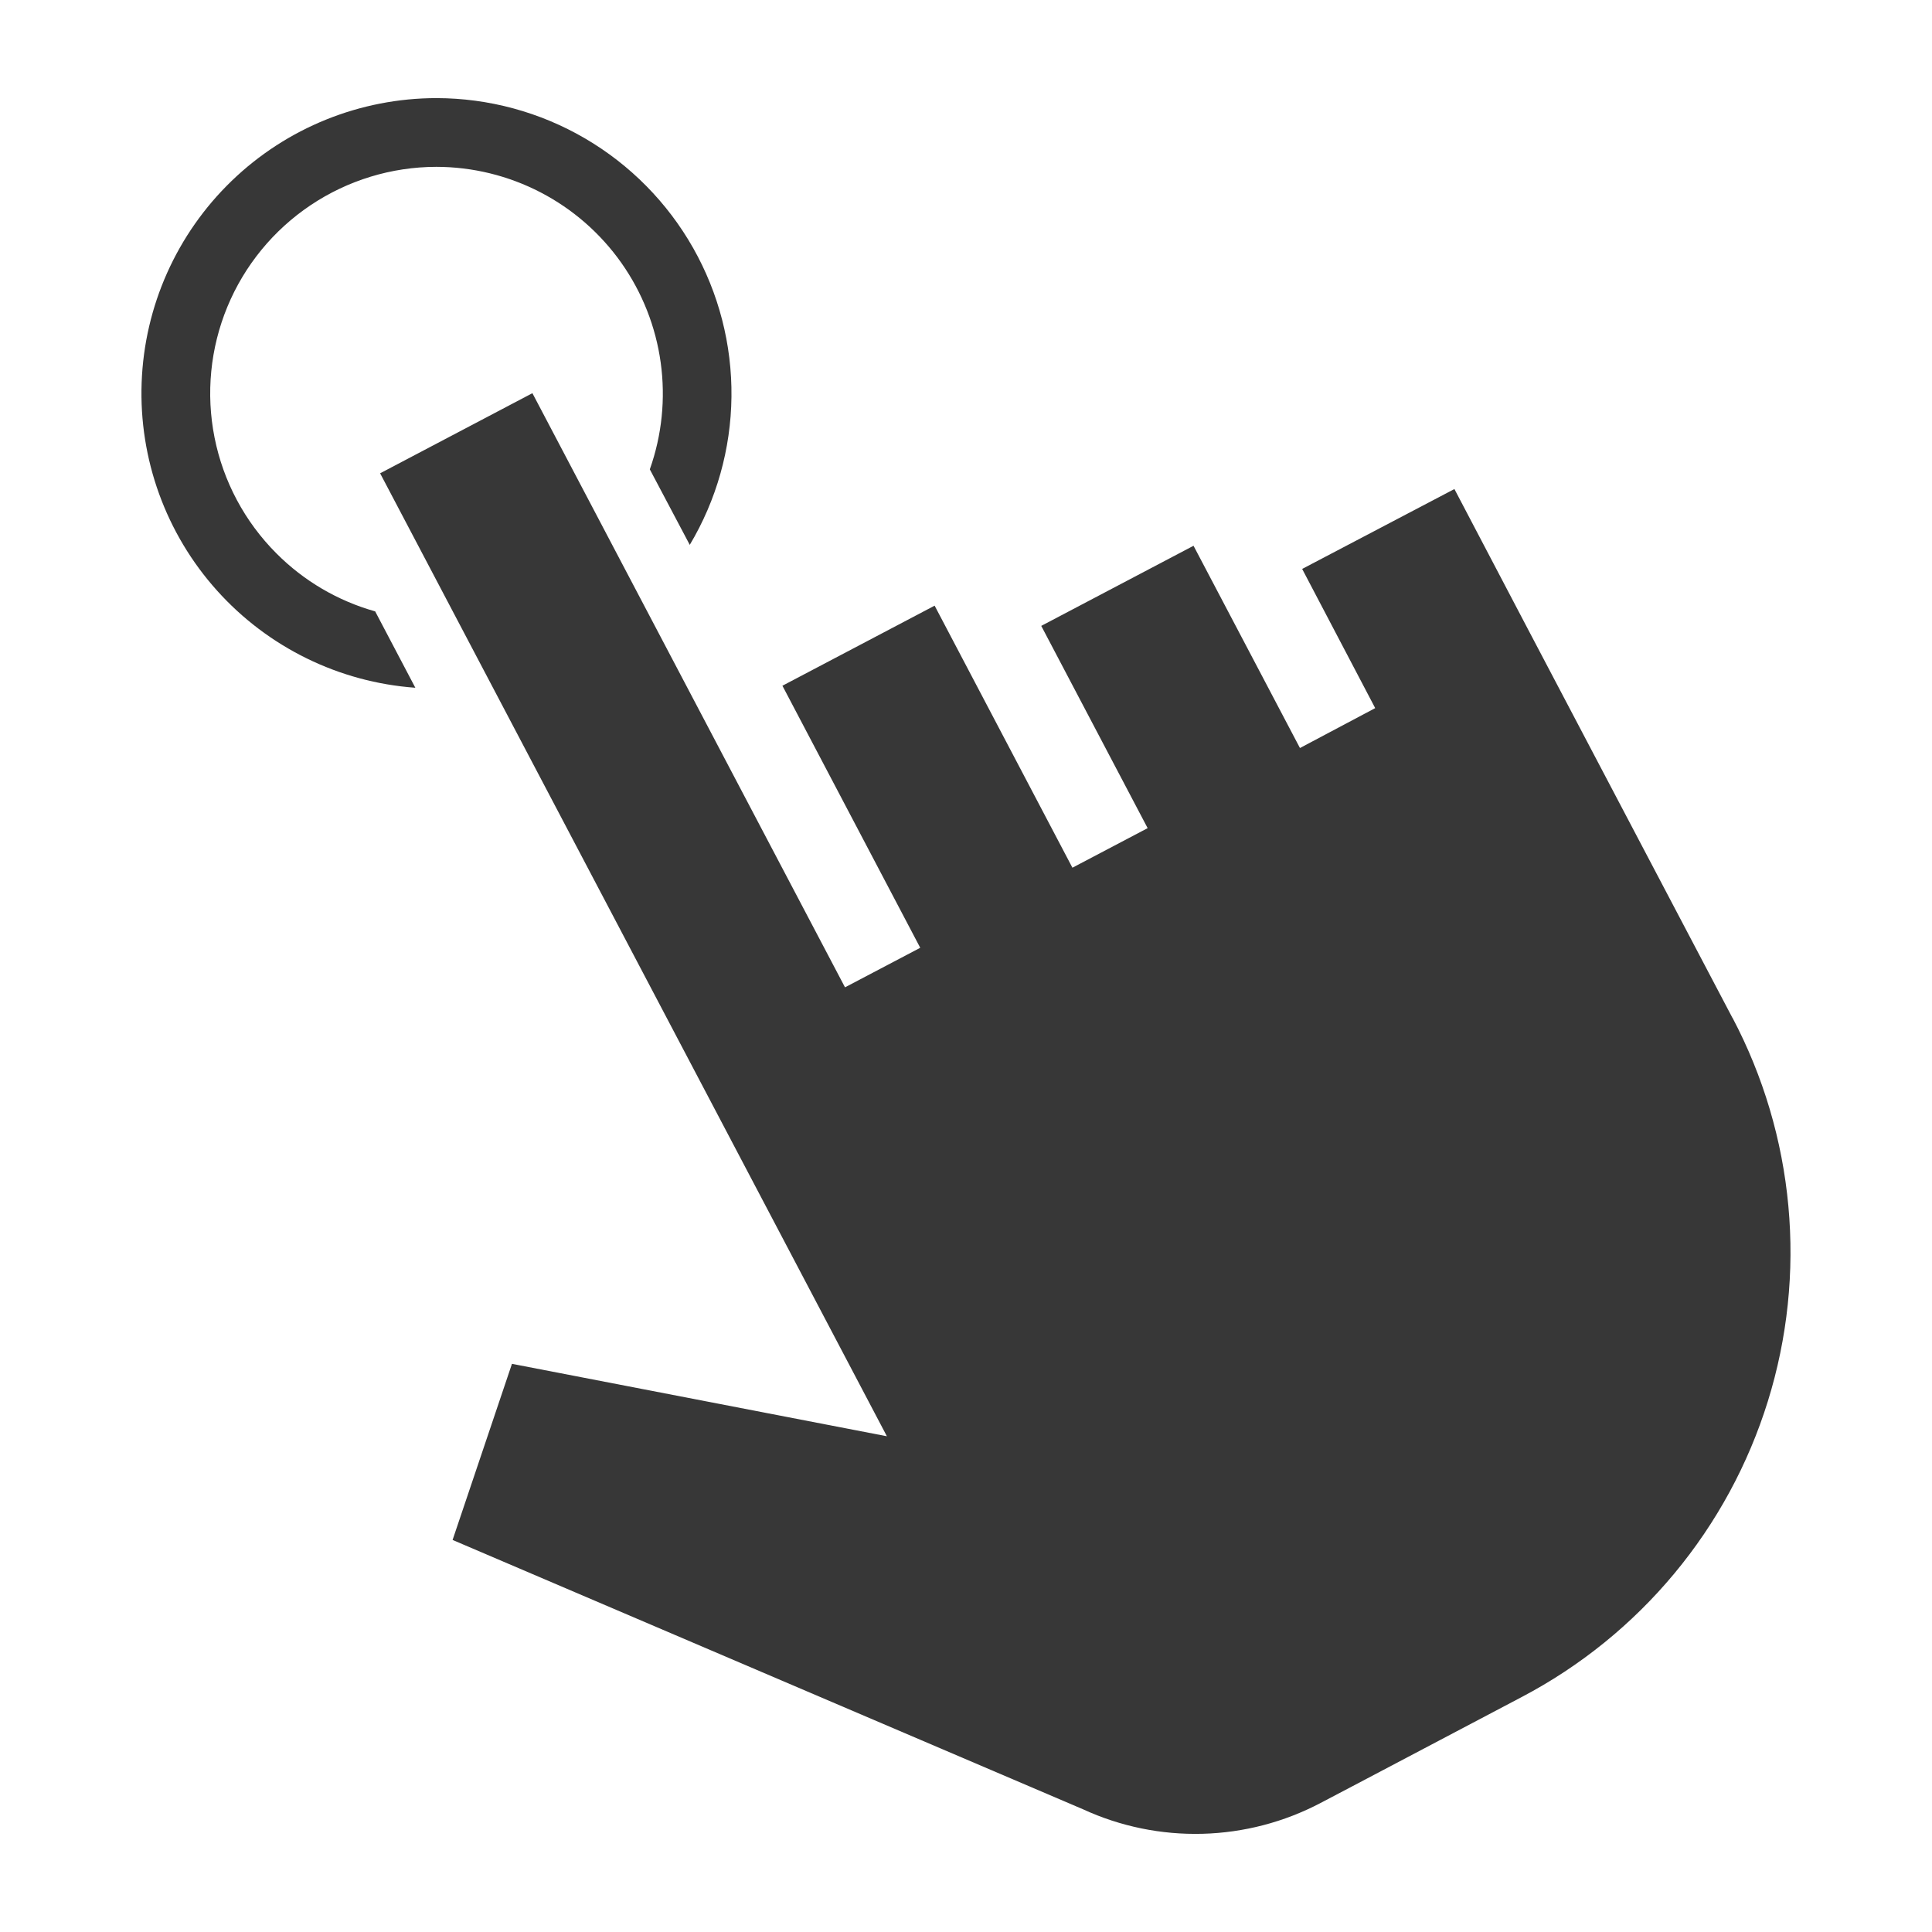 <?xml version="1.0" encoding="UTF-8"?> <svg xmlns="http://www.w3.org/2000/svg" width="96" height="96" viewBox="0 0 96 96" fill="none"><path d="M86.09 50.578C87.62 53.481 88.562 56.657 88.863 59.925C89.165 63.193 88.819 66.487 87.846 69.621C86.873 72.755 85.293 75.667 83.194 78.189C81.096 80.712 78.521 82.796 75.616 84.323L67.595 88.55L65.622 89.587C63.81 90.541 61.803 91.065 59.756 91.12C57.709 91.175 55.676 90.759 53.816 89.903L22.489 76.519L25.439 67.768L44.069 71.367L34.421 53.033L18.888 23.518L26.455 19.537L41.988 49.06L45.726 47.095L38.878 34.074L46.441 30.095L53.288 43.116L57.026 41.15L51.739 31.1L59.306 27.119L64.594 37.169L68.333 35.186L64.704 28.27L72.269 24.3L75.898 31.216L86.088 50.584L86.09 50.578ZM13.738 27.501C12.165 25.928 11.095 23.924 10.661 21.743C10.227 19.562 10.448 17.301 11.298 15.245C12.148 13.19 13.588 11.433 15.435 10.195C17.283 8.957 19.456 8.294 21.68 8.29C23.482 8.292 25.258 8.727 26.858 9.557C28.457 10.387 29.835 11.589 30.874 13.061C31.913 14.534 32.584 16.234 32.83 18.019C33.077 19.805 32.891 21.623 32.289 23.322L34.274 27.074C35.602 24.848 36.317 22.31 36.346 19.718C36.375 17.126 35.717 14.573 34.439 12.317C33.161 10.062 31.308 8.186 29.07 6.878C26.832 5.571 24.287 4.88 21.695 4.875C17.896 4.876 14.246 6.35 11.513 8.987C8.779 11.624 7.175 15.219 7.038 19.015C6.901 22.811 8.242 26.512 10.779 29.34C13.315 32.167 16.85 33.9 20.638 34.174L18.642 30.379C16.787 29.858 15.098 28.867 13.738 27.501Z" fill="#373737"></path></svg> 